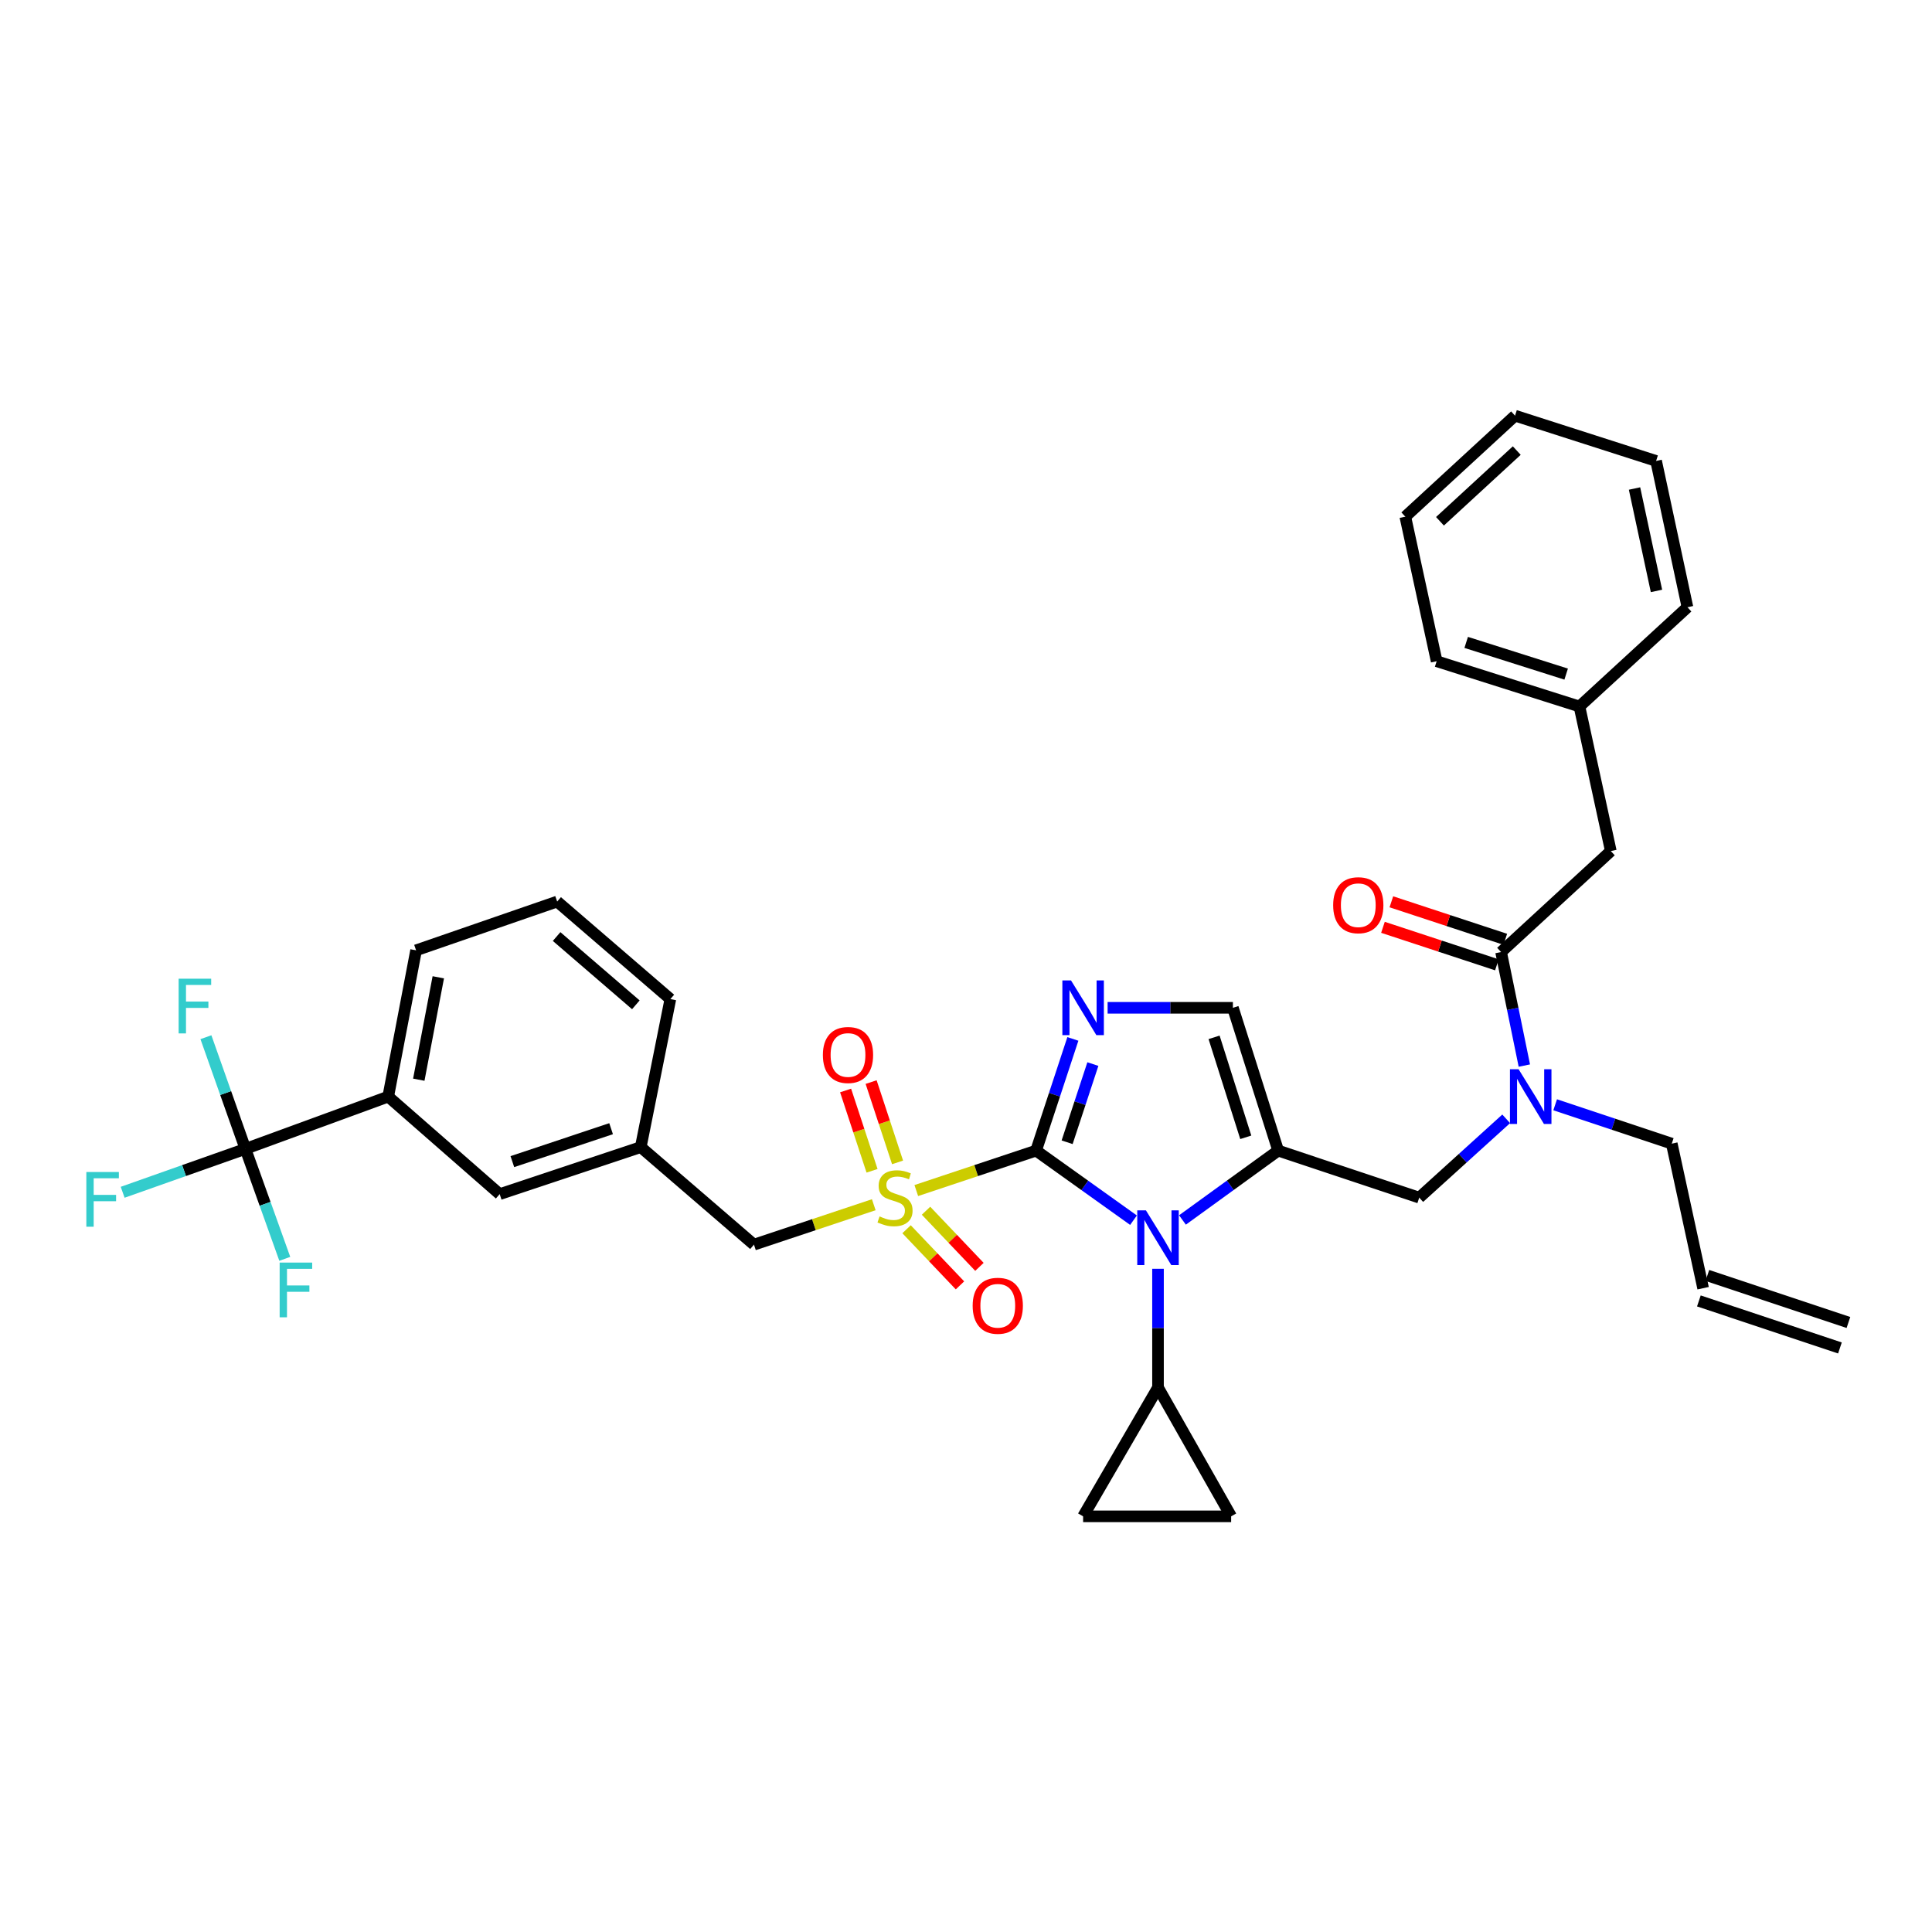 <?xml version='1.0' encoding='iso-8859-1'?>
<svg version='1.1' baseProfile='full'
              xmlns='http://www.w3.org/2000/svg'
                      xmlns:rdkit='http://www.rdkit.org/xml'
                      xmlns:xlink='http://www.w3.org/1999/xlink'
                  xml:space='preserve'
width='1000px' height='1000px' viewBox='0 0 1000 1000'>
<!-- END OF HEADER -->
<rect style='opacity:1.0;fill:#FFFFFF;stroke:none' width='1000' height='1000' x='0' y='0'> </rect>
<path class='bond-0' d='M 779.602,579.104 L 757.098,599.499' style='fill:none;fill-rule:evenodd;stroke:#0000FF;stroke-width:6px;stroke-linecap:butt;stroke-linejoin:miter;stroke-opacity:1' />
<path class='bond-0' d='M 757.098,599.499 L 734.593,619.894' style='fill:none;fill-rule:evenodd;stroke:#000000;stroke-width:6px;stroke-linecap:butt;stroke-linejoin:miter;stroke-opacity:1' />
<path class='bond-1' d='M 788.997,551.537 L 782.98,522.161' style='fill:none;fill-rule:evenodd;stroke:#0000FF;stroke-width:6px;stroke-linecap:butt;stroke-linejoin:miter;stroke-opacity:1' />
<path class='bond-1' d='M 782.98,522.161 L 776.963,492.785' style='fill:none;fill-rule:evenodd;stroke:#000000;stroke-width:6px;stroke-linecap:butt;stroke-linejoin:miter;stroke-opacity:1' />
<path class='bond-2' d='M 804.953,571.828 L 835.128,581.887' style='fill:none;fill-rule:evenodd;stroke:#0000FF;stroke-width:6px;stroke-linecap:butt;stroke-linejoin:miter;stroke-opacity:1' />
<path class='bond-2' d='M 835.128,581.887 L 865.302,591.947' style='fill:none;fill-rule:evenodd;stroke:#000000;stroke-width:6px;stroke-linecap:butt;stroke-linejoin:miter;stroke-opacity:1' />
<path class='bond-3' d='M 833.755,440.505 L 817.525,365.684' style='fill:none;fill-rule:evenodd;stroke:#000000;stroke-width:6px;stroke-linecap:butt;stroke-linejoin:miter;stroke-opacity:1' />
<path class='bond-4' d='M 833.755,440.505 L 776.963,492.785' style='fill:none;fill-rule:evenodd;stroke:#000000;stroke-width:6px;stroke-linecap:butt;stroke-linejoin:miter;stroke-opacity:1' />
<path class='bond-5' d='M 779.137,486.182 L 749.651,476.475' style='fill:none;fill-rule:evenodd;stroke:#000000;stroke-width:6px;stroke-linecap:butt;stroke-linejoin:miter;stroke-opacity:1' />
<path class='bond-5' d='M 749.651,476.475 L 720.165,466.769' style='fill:none;fill-rule:evenodd;stroke:#FF0000;stroke-width:6px;stroke-linecap:butt;stroke-linejoin:miter;stroke-opacity:1' />
<path class='bond-5' d='M 774.789,499.389 L 745.304,489.682' style='fill:none;fill-rule:evenodd;stroke:#000000;stroke-width:6px;stroke-linecap:butt;stroke-linejoin:miter;stroke-opacity:1' />
<path class='bond-5' d='M 745.304,489.682 L 715.818,479.976' style='fill:none;fill-rule:evenodd;stroke:#FF0000;stroke-width:6px;stroke-linecap:butt;stroke-linejoin:miter;stroke-opacity:1' />
<path class='bond-6' d='M 817.525,365.684 L 743.608,342.247' style='fill:none;fill-rule:evenodd;stroke:#000000;stroke-width:6px;stroke-linecap:butt;stroke-linejoin:miter;stroke-opacity:1' />
<path class='bond-6' d='M 810.64,348.914 L 758.898,332.508' style='fill:none;fill-rule:evenodd;stroke:#000000;stroke-width:6px;stroke-linecap:butt;stroke-linejoin:miter;stroke-opacity:1' />
<path class='bond-7' d='M 817.525,365.684 L 873.421,314.307' style='fill:none;fill-rule:evenodd;stroke:#000000;stroke-width:6px;stroke-linecap:butt;stroke-linejoin:miter;stroke-opacity:1' />
<path class='bond-8' d='M 743.608,342.247 L 727.386,267.426' style='fill:none;fill-rule:evenodd;stroke:#000000;stroke-width:6px;stroke-linecap:butt;stroke-linejoin:miter;stroke-opacity:1' />
<path class='bond-9' d='M 956.744,684.513 L 883.731,660.172' style='fill:none;fill-rule:evenodd;stroke:#000000;stroke-width:6px;stroke-linecap:butt;stroke-linejoin:miter;stroke-opacity:1' />
<path class='bond-9' d='M 952.347,697.703 L 879.333,673.363' style='fill:none;fill-rule:evenodd;stroke:#000000;stroke-width:6px;stroke-linecap:butt;stroke-linejoin:miter;stroke-opacity:1' />
<path class='bond-10' d='M 881.532,666.768 L 865.302,591.947' style='fill:none;fill-rule:evenodd;stroke:#000000;stroke-width:6px;stroke-linecap:butt;stroke-linejoin:miter;stroke-opacity:1' />
<path class='bond-11' d='M 474.269,616.226 L 505.274,605.89' style='fill:none;fill-rule:evenodd;stroke:#CCCC00;stroke-width:6px;stroke-linecap:butt;stroke-linejoin:miter;stroke-opacity:1' />
<path class='bond-11' d='M 505.274,605.89 L 536.278,595.554' style='fill:none;fill-rule:evenodd;stroke:#000000;stroke-width:6px;stroke-linecap:butt;stroke-linejoin:miter;stroke-opacity:1' />
<path class='bond-12' d='M 452.261,623.561 L 421.252,633.894' style='fill:none;fill-rule:evenodd;stroke:#CCCC00;stroke-width:6px;stroke-linecap:butt;stroke-linejoin:miter;stroke-opacity:1' />
<path class='bond-12' d='M 421.252,633.894 L 390.244,644.227' style='fill:none;fill-rule:evenodd;stroke:#000000;stroke-width:6px;stroke-linecap:butt;stroke-linejoin:miter;stroke-opacity:1' />
<path class='bond-13' d='M 464.578,601.654 L 457.734,580.87' style='fill:none;fill-rule:evenodd;stroke:#CCCC00;stroke-width:6px;stroke-linecap:butt;stroke-linejoin:miter;stroke-opacity:1' />
<path class='bond-13' d='M 457.734,580.87 L 450.89,560.085' style='fill:none;fill-rule:evenodd;stroke:#FF0000;stroke-width:6px;stroke-linecap:butt;stroke-linejoin:miter;stroke-opacity:1' />
<path class='bond-13' d='M 451.371,606.003 L 444.527,585.219' style='fill:none;fill-rule:evenodd;stroke:#CCCC00;stroke-width:6px;stroke-linecap:butt;stroke-linejoin:miter;stroke-opacity:1' />
<path class='bond-13' d='M 444.527,585.219 L 437.683,564.434' style='fill:none;fill-rule:evenodd;stroke:#FF0000;stroke-width:6px;stroke-linecap:butt;stroke-linejoin:miter;stroke-opacity:1' />
<path class='bond-14' d='M 469.237,636.255 L 483.06,650.781' style='fill:none;fill-rule:evenodd;stroke:#CCCC00;stroke-width:6px;stroke-linecap:butt;stroke-linejoin:miter;stroke-opacity:1' />
<path class='bond-14' d='M 483.06,650.781 L 496.883,665.307' style='fill:none;fill-rule:evenodd;stroke:#FF0000;stroke-width:6px;stroke-linecap:butt;stroke-linejoin:miter;stroke-opacity:1' />
<path class='bond-14' d='M 479.31,626.67 L 493.133,641.196' style='fill:none;fill-rule:evenodd;stroke:#CCCC00;stroke-width:6px;stroke-linecap:butt;stroke-linejoin:miter;stroke-opacity:1' />
<path class='bond-14' d='M 493.133,641.196 L 506.956,655.722' style='fill:none;fill-rule:evenodd;stroke:#FF0000;stroke-width:6px;stroke-linecap:butt;stroke-linejoin:miter;stroke-opacity:1' />
<path class='bond-15' d='M 390.244,644.227 L 331.652,593.746' style='fill:none;fill-rule:evenodd;stroke:#000000;stroke-width:6px;stroke-linecap:butt;stroke-linejoin:miter;stroke-opacity:1' />
<path class='bond-16' d='M 200.943,567.606 L 215.365,491.889' style='fill:none;fill-rule:evenodd;stroke:#000000;stroke-width:6px;stroke-linecap:butt;stroke-linejoin:miter;stroke-opacity:1' />
<path class='bond-16' d='M 216.765,558.85 L 226.861,505.848' style='fill:none;fill-rule:evenodd;stroke:#000000;stroke-width:6px;stroke-linecap:butt;stroke-linejoin:miter;stroke-opacity:1' />
<path class='bond-17' d='M 200.943,567.606 L 258.639,618.087' style='fill:none;fill-rule:evenodd;stroke:#000000;stroke-width:6px;stroke-linecap:butt;stroke-linejoin:miter;stroke-opacity:1' />
<path class='bond-18' d='M 200.943,567.606 L 127.026,594.65' style='fill:none;fill-rule:evenodd;stroke:#000000;stroke-width:6px;stroke-linecap:butt;stroke-linejoin:miter;stroke-opacity:1' />
<path class='bond-19' d='M 215.365,491.889 L 288.386,466.645' style='fill:none;fill-rule:evenodd;stroke:#000000;stroke-width:6px;stroke-linecap:butt;stroke-linejoin:miter;stroke-opacity:1' />
<path class='bond-20' d='M 612.041,631.453 L 636.811,613.503' style='fill:none;fill-rule:evenodd;stroke:#0000FF;stroke-width:6px;stroke-linecap:butt;stroke-linejoin:miter;stroke-opacity:1' />
<path class='bond-20' d='M 636.811,613.503 L 661.58,595.554' style='fill:none;fill-rule:evenodd;stroke:#000000;stroke-width:6px;stroke-linecap:butt;stroke-linejoin:miter;stroke-opacity:1' />
<path class='bond-21' d='M 586.702,631.571 L 561.49,613.563' style='fill:none;fill-rule:evenodd;stroke:#0000FF;stroke-width:6px;stroke-linecap:butt;stroke-linejoin:miter;stroke-opacity:1' />
<path class='bond-21' d='M 561.49,613.563 L 536.278,595.554' style='fill:none;fill-rule:evenodd;stroke:#000000;stroke-width:6px;stroke-linecap:butt;stroke-linejoin:miter;stroke-opacity:1' />
<path class='bond-22' d='M 599.381,656.726 L 599.381,687.439' style='fill:none;fill-rule:evenodd;stroke:#0000FF;stroke-width:6px;stroke-linecap:butt;stroke-linejoin:miter;stroke-opacity:1' />
<path class='bond-22' d='M 599.381,687.439 L 599.381,718.152' style='fill:none;fill-rule:evenodd;stroke:#000000;stroke-width:6px;stroke-linecap:butt;stroke-linejoin:miter;stroke-opacity:1' />
<path class='bond-23' d='M 661.58,595.554 L 638.143,521.637' style='fill:none;fill-rule:evenodd;stroke:#000000;stroke-width:6px;stroke-linecap:butt;stroke-linejoin:miter;stroke-opacity:1' />
<path class='bond-23' d='M 644.81,588.669 L 628.405,536.927' style='fill:none;fill-rule:evenodd;stroke:#000000;stroke-width:6px;stroke-linecap:butt;stroke-linejoin:miter;stroke-opacity:1' />
<path class='bond-24' d='M 661.58,595.554 L 734.593,619.894' style='fill:none;fill-rule:evenodd;stroke:#000000;stroke-width:6px;stroke-linecap:butt;stroke-linejoin:miter;stroke-opacity:1' />
<path class='bond-25' d='M 638.143,521.637 L 605.72,521.637' style='fill:none;fill-rule:evenodd;stroke:#000000;stroke-width:6px;stroke-linecap:butt;stroke-linejoin:miter;stroke-opacity:1' />
<path class='bond-25' d='M 605.72,521.637 L 573.297,521.637' style='fill:none;fill-rule:evenodd;stroke:#0000FF;stroke-width:6px;stroke-linecap:butt;stroke-linejoin:miter;stroke-opacity:1' />
<path class='bond-26' d='M 555.315,537.742 L 545.797,566.648' style='fill:none;fill-rule:evenodd;stroke:#0000FF;stroke-width:6px;stroke-linecap:butt;stroke-linejoin:miter;stroke-opacity:1' />
<path class='bond-26' d='M 545.797,566.648 L 536.278,595.554' style='fill:none;fill-rule:evenodd;stroke:#000000;stroke-width:6px;stroke-linecap:butt;stroke-linejoin:miter;stroke-opacity:1' />
<path class='bond-26' d='M 565.667,550.763 L 559.004,570.997' style='fill:none;fill-rule:evenodd;stroke:#0000FF;stroke-width:6px;stroke-linecap:butt;stroke-linejoin:miter;stroke-opacity:1' />
<path class='bond-26' d='M 559.004,570.997 L 552.341,591.231' style='fill:none;fill-rule:evenodd;stroke:#000000;stroke-width:6px;stroke-linecap:butt;stroke-linejoin:miter;stroke-opacity:1' />
<path class='bond-27' d='M 599.381,718.152 L 637.24,784.855' style='fill:none;fill-rule:evenodd;stroke:#000000;stroke-width:6px;stroke-linecap:butt;stroke-linejoin:miter;stroke-opacity:1' />
<path class='bond-28' d='M 599.381,718.152 L 560.619,784.855' style='fill:none;fill-rule:evenodd;stroke:#000000;stroke-width:6px;stroke-linecap:butt;stroke-linejoin:miter;stroke-opacity:1' />
<path class='bond-29' d='M 637.24,784.855 L 560.619,784.855' style='fill:none;fill-rule:evenodd;stroke:#000000;stroke-width:6px;stroke-linecap:butt;stroke-linejoin:miter;stroke-opacity:1' />
<path class='bond-30' d='M 288.386,466.645 L 346.978,517.126' style='fill:none;fill-rule:evenodd;stroke:#000000;stroke-width:6px;stroke-linecap:butt;stroke-linejoin:miter;stroke-opacity:1' />
<path class='bond-30' d='M 288.099,484.751 L 329.113,520.087' style='fill:none;fill-rule:evenodd;stroke:#000000;stroke-width:6px;stroke-linecap:butt;stroke-linejoin:miter;stroke-opacity:1' />
<path class='bond-31' d='M 346.978,517.126 L 331.652,593.746' style='fill:none;fill-rule:evenodd;stroke:#000000;stroke-width:6px;stroke-linecap:butt;stroke-linejoin:miter;stroke-opacity:1' />
<path class='bond-32' d='M 331.652,593.746 L 258.639,618.087' style='fill:none;fill-rule:evenodd;stroke:#000000;stroke-width:6px;stroke-linecap:butt;stroke-linejoin:miter;stroke-opacity:1' />
<path class='bond-32' d='M 316.303,584.207 L 265.193,601.245' style='fill:none;fill-rule:evenodd;stroke:#000000;stroke-width:6px;stroke-linecap:butt;stroke-linejoin:miter;stroke-opacity:1' />
<path class='bond-33' d='M 127.026,594.65 L 95.257,605.885' style='fill:none;fill-rule:evenodd;stroke:#000000;stroke-width:6px;stroke-linecap:butt;stroke-linejoin:miter;stroke-opacity:1' />
<path class='bond-33' d='M 95.257,605.885 L 63.489,617.12' style='fill:none;fill-rule:evenodd;stroke:#33CCCC;stroke-width:6px;stroke-linecap:butt;stroke-linejoin:miter;stroke-opacity:1' />
<path class='bond-34' d='M 127.026,594.65 L 137.214,623.111' style='fill:none;fill-rule:evenodd;stroke:#000000;stroke-width:6px;stroke-linecap:butt;stroke-linejoin:miter;stroke-opacity:1' />
<path class='bond-34' d='M 137.214,623.111 L 147.403,651.572' style='fill:none;fill-rule:evenodd;stroke:#33CCCC;stroke-width:6px;stroke-linecap:butt;stroke-linejoin:miter;stroke-opacity:1' />
<path class='bond-35' d='M 127.026,594.65 L 116.806,565.752' style='fill:none;fill-rule:evenodd;stroke:#000000;stroke-width:6px;stroke-linecap:butt;stroke-linejoin:miter;stroke-opacity:1' />
<path class='bond-35' d='M 116.806,565.752 L 106.586,536.853' style='fill:none;fill-rule:evenodd;stroke:#33CCCC;stroke-width:6px;stroke-linecap:butt;stroke-linejoin:miter;stroke-opacity:1' />
<path class='bond-36' d='M 873.421,314.307 L 857.192,238.582' style='fill:none;fill-rule:evenodd;stroke:#000000;stroke-width:6px;stroke-linecap:butt;stroke-linejoin:miter;stroke-opacity:1' />
<path class='bond-36' d='M 857.391,305.862 L 846.03,252.855' style='fill:none;fill-rule:evenodd;stroke:#000000;stroke-width:6px;stroke-linecap:butt;stroke-linejoin:miter;stroke-opacity:1' />
<path class='bond-37' d='M 857.192,238.582 L 784.178,215.145' style='fill:none;fill-rule:evenodd;stroke:#000000;stroke-width:6px;stroke-linecap:butt;stroke-linejoin:miter;stroke-opacity:1' />
<path class='bond-38' d='M 727.386,267.426 L 784.178,215.145' style='fill:none;fill-rule:evenodd;stroke:#000000;stroke-width:6px;stroke-linecap:butt;stroke-linejoin:miter;stroke-opacity:1' />
<path class='bond-38' d='M 745.322,269.814 L 785.077,233.217' style='fill:none;fill-rule:evenodd;stroke:#000000;stroke-width:6px;stroke-linecap:butt;stroke-linejoin:miter;stroke-opacity:1' />
<path  class='atom-0' d='M 786.029 553.446
L 795.309 568.446
Q 796.229 569.926, 797.709 572.606
Q 799.189 575.286, 799.269 575.446
L 799.269 553.446
L 803.029 553.446
L 803.029 581.766
L 799.149 581.766
L 789.189 565.366
Q 788.029 563.446, 786.789 561.246
Q 785.589 559.046, 785.229 558.366
L 785.229 581.766
L 781.549 581.766
L 781.549 553.446
L 786.029 553.446
' fill='#0000FF'/>
<path  class='atom-3' d='M 690.046 468.532
Q 690.046 461.732, 693.406 457.932
Q 696.766 454.132, 703.046 454.132
Q 709.326 454.132, 712.686 457.932
Q 716.046 461.732, 716.046 468.532
Q 716.046 475.412, 712.646 479.332
Q 709.246 483.212, 703.046 483.212
Q 696.806 483.212, 693.406 479.332
Q 690.046 475.452, 690.046 468.532
M 703.046 480.012
Q 707.366 480.012, 709.686 477.132
Q 712.046 474.212, 712.046 468.532
Q 712.046 462.972, 709.686 460.172
Q 707.366 457.332, 703.046 457.332
Q 698.726 457.332, 696.366 460.132
Q 694.046 462.932, 694.046 468.532
Q 694.046 474.252, 696.366 477.132
Q 698.726 480.012, 703.046 480.012
' fill='#FF0000'/>
<path  class='atom-8' d='M 455.265 629.614
Q 455.585 629.734, 456.905 630.294
Q 458.225 630.854, 459.665 631.214
Q 461.145 631.534, 462.585 631.534
Q 465.265 631.534, 466.825 630.254
Q 468.385 628.934, 468.385 626.654
Q 468.385 625.094, 467.585 624.134
Q 466.825 623.174, 465.625 622.654
Q 464.425 622.134, 462.425 621.534
Q 459.905 620.774, 458.385 620.054
Q 456.905 619.334, 455.825 617.814
Q 454.785 616.294, 454.785 613.734
Q 454.785 610.174, 457.185 607.974
Q 459.625 605.774, 464.425 605.774
Q 467.705 605.774, 471.425 607.334
L 470.505 610.414
Q 467.105 609.014, 464.545 609.014
Q 461.785 609.014, 460.265 610.174
Q 458.745 611.294, 458.785 613.254
Q 458.785 614.774, 459.545 615.694
Q 460.345 616.614, 461.465 617.134
Q 462.625 617.654, 464.545 618.254
Q 467.105 619.054, 468.625 619.854
Q 470.145 620.654, 471.225 622.294
Q 472.345 623.894, 472.345 626.654
Q 472.345 630.574, 469.705 632.694
Q 467.105 634.774, 462.745 634.774
Q 460.225 634.774, 458.305 634.214
Q 456.425 633.694, 454.185 632.774
L 455.265 629.614
' fill='#CCCC00'/>
<path  class='atom-10' d='M 425.924 546.057
Q 425.924 539.257, 429.284 535.457
Q 432.644 531.657, 438.924 531.657
Q 445.204 531.657, 448.564 535.457
Q 451.924 539.257, 451.924 546.057
Q 451.924 552.937, 448.524 556.857
Q 445.124 560.737, 438.924 560.737
Q 432.684 560.737, 429.284 556.857
Q 425.924 552.977, 425.924 546.057
M 438.924 557.537
Q 443.244 557.537, 445.564 554.657
Q 447.924 551.737, 447.924 546.057
Q 447.924 540.497, 445.564 537.697
Q 443.244 534.857, 438.924 534.857
Q 434.604 534.857, 432.244 537.657
Q 429.924 540.457, 429.924 546.057
Q 429.924 551.777, 432.244 554.657
Q 434.604 557.537, 438.924 557.537
' fill='#FF0000'/>
<path  class='atom-11' d='M 503.449 675.862
Q 503.449 669.062, 506.809 665.262
Q 510.169 661.462, 516.449 661.462
Q 522.729 661.462, 526.089 665.262
Q 529.449 669.062, 529.449 675.862
Q 529.449 682.742, 526.049 686.662
Q 522.649 690.542, 516.449 690.542
Q 510.209 690.542, 506.809 686.662
Q 503.449 682.782, 503.449 675.862
M 516.449 687.342
Q 520.769 687.342, 523.089 684.462
Q 525.449 681.542, 525.449 675.862
Q 525.449 670.302, 523.089 667.502
Q 520.769 664.662, 516.449 664.662
Q 512.129 664.662, 509.769 667.462
Q 507.449 670.262, 507.449 675.862
Q 507.449 681.582, 509.769 684.462
Q 512.129 687.342, 516.449 687.342
' fill='#FF0000'/>
<path  class='atom-14' d='M 593.121 626.467
L 602.401 641.467
Q 603.321 642.947, 604.801 645.627
Q 606.281 648.307, 606.361 648.467
L 606.361 626.467
L 610.121 626.467
L 610.121 654.787
L 606.241 654.787
L 596.281 638.387
Q 595.121 636.467, 593.881 634.267
Q 592.681 632.067, 592.321 631.387
L 592.321 654.787
L 588.641 654.787
L 588.641 626.467
L 593.121 626.467
' fill='#0000FF'/>
<path  class='atom-17' d='M 554.359 507.477
L 563.639 522.477
Q 564.559 523.957, 566.039 526.637
Q 567.519 529.317, 567.599 529.477
L 567.599 507.477
L 571.359 507.477
L 571.359 535.797
L 567.479 535.797
L 557.519 519.397
Q 556.359 517.477, 555.119 515.277
Q 553.919 513.077, 553.559 512.397
L 553.559 535.797
L 549.879 535.797
L 549.879 507.477
L 554.359 507.477
' fill='#0000FF'/>
<path  class='atom-28' d='M 44.689 606.631
L 61.529 606.631
L 61.529 609.871
L 48.489 609.871
L 48.489 618.471
L 60.089 618.471
L 60.089 621.751
L 48.489 621.751
L 48.489 634.951
L 44.689 634.951
L 44.689 606.631
' fill='#33CCCC'/>
<path  class='atom-29' d='M 144.746 653.511
L 161.586 653.511
L 161.586 656.751
L 148.546 656.751
L 148.546 665.351
L 160.146 665.351
L 160.146 668.631
L 148.546 668.631
L 148.546 681.831
L 144.746 681.831
L 144.746 653.511
' fill='#33CCCC'/>
<path  class='atom-30' d='M 92.466 506.573
L 109.306 506.573
L 109.306 509.813
L 96.266 509.813
L 96.266 518.413
L 107.866 518.413
L 107.866 521.693
L 96.266 521.693
L 96.266 534.893
L 92.466 534.893
L 92.466 506.573
' fill='#33CCCC'/>
</svg>

